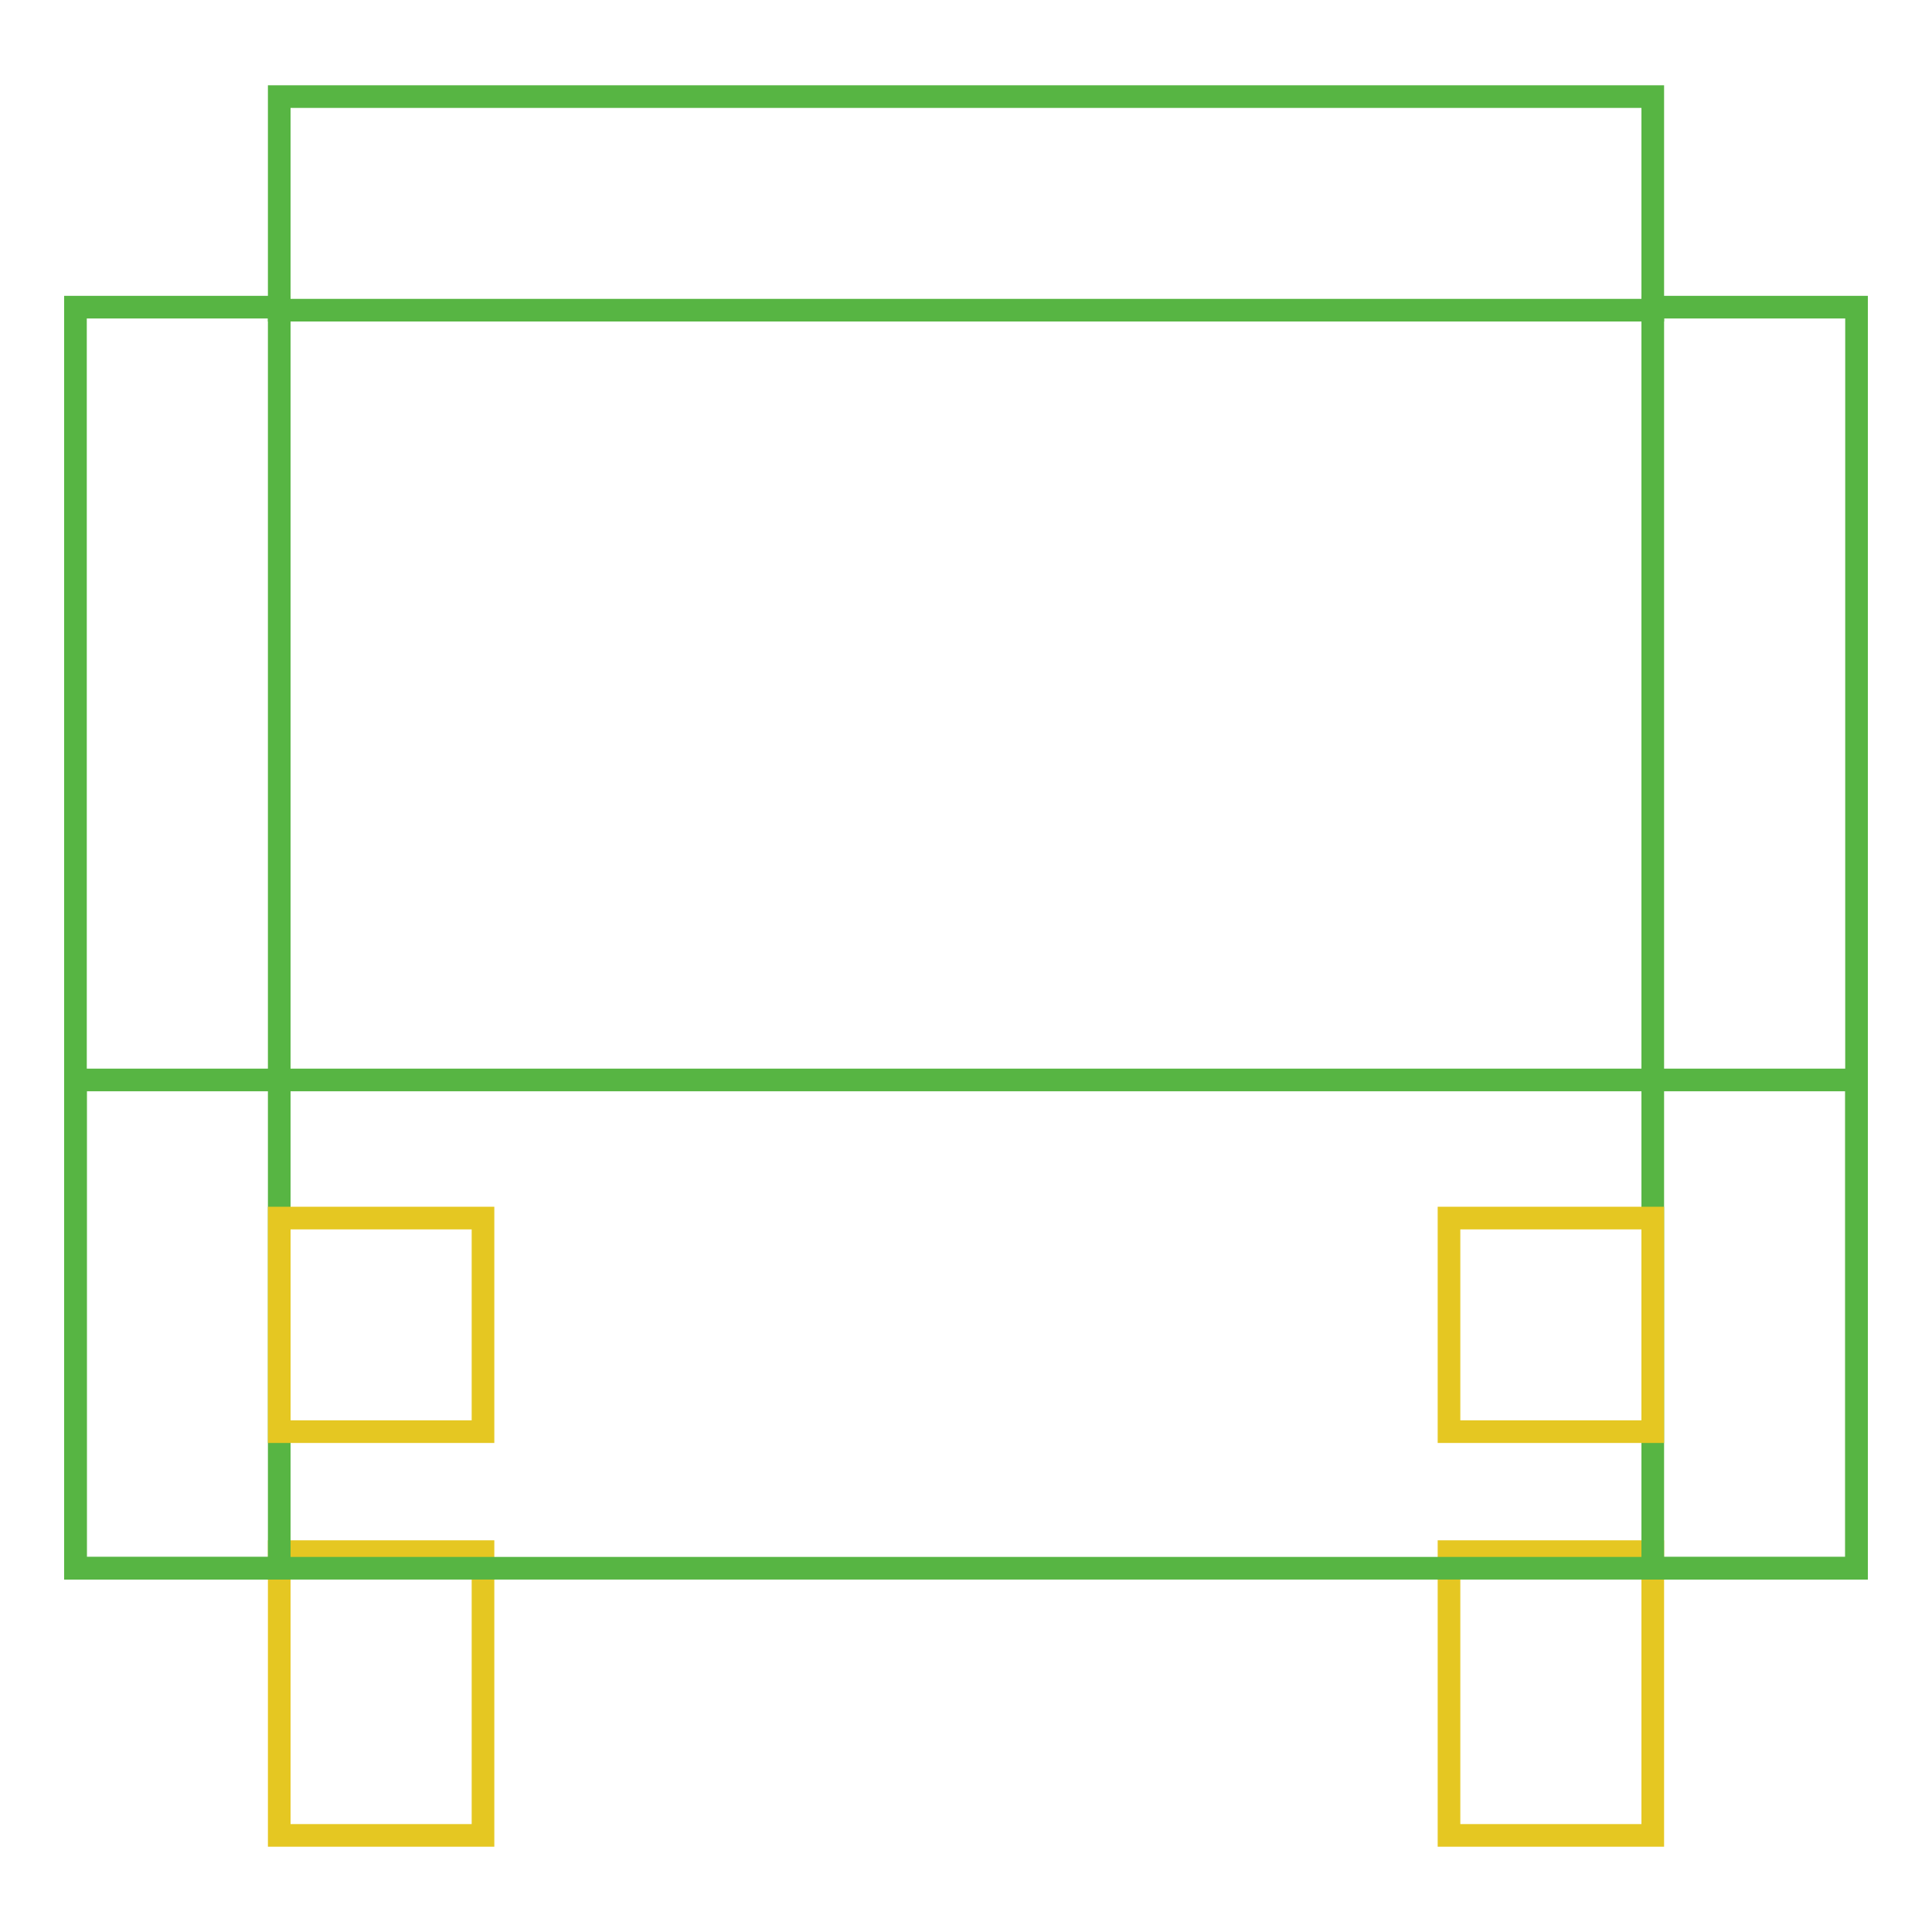 <?xml version="1.0" encoding="utf-8"?>
<!-- Svg Vector Icons : http://www.onlinewebfonts.com/icon -->
<!DOCTYPE svg PUBLIC "-//W3C//DTD SVG 1.1//EN" "http://www.w3.org/Graphics/SVG/1.1/DTD/svg11.dtd">
<svg version="1.1" xmlns="http://www.w3.org/2000/svg" xmlns:xlink="http://www.w3.org/1999/xlink" x="0px" y="0px" viewBox="0 0 256 256" enable-background="new 0 0 256 256" xml:space="preserve">
<g> <path stroke-width="3" fill-opacity="0" stroke="#e5c722"  d="M37,205.6h27v37.6H37V205.6z M192,205.6h27v37.6h-27V205.6z"/> <path stroke-width="3" fill-opacity="0" stroke="#57b543"  d="M37,12.8h182v28.3H37V12.8z M10,143.1h236v64.7H10V143.1z"/> <path stroke-width="3" fill-opacity="0" stroke="#57b543"  d="M10,40.7h27v167.1H10V40.7z M219,40.7h27v167.1h-27V40.7z"/> <path stroke-width="3" fill-opacity="0" stroke="#e5c722"  d="M37,161.4h27v28.3H37V161.4z M192,161.4h27v28.3h-27V161.4z"/></g>
</svg>
